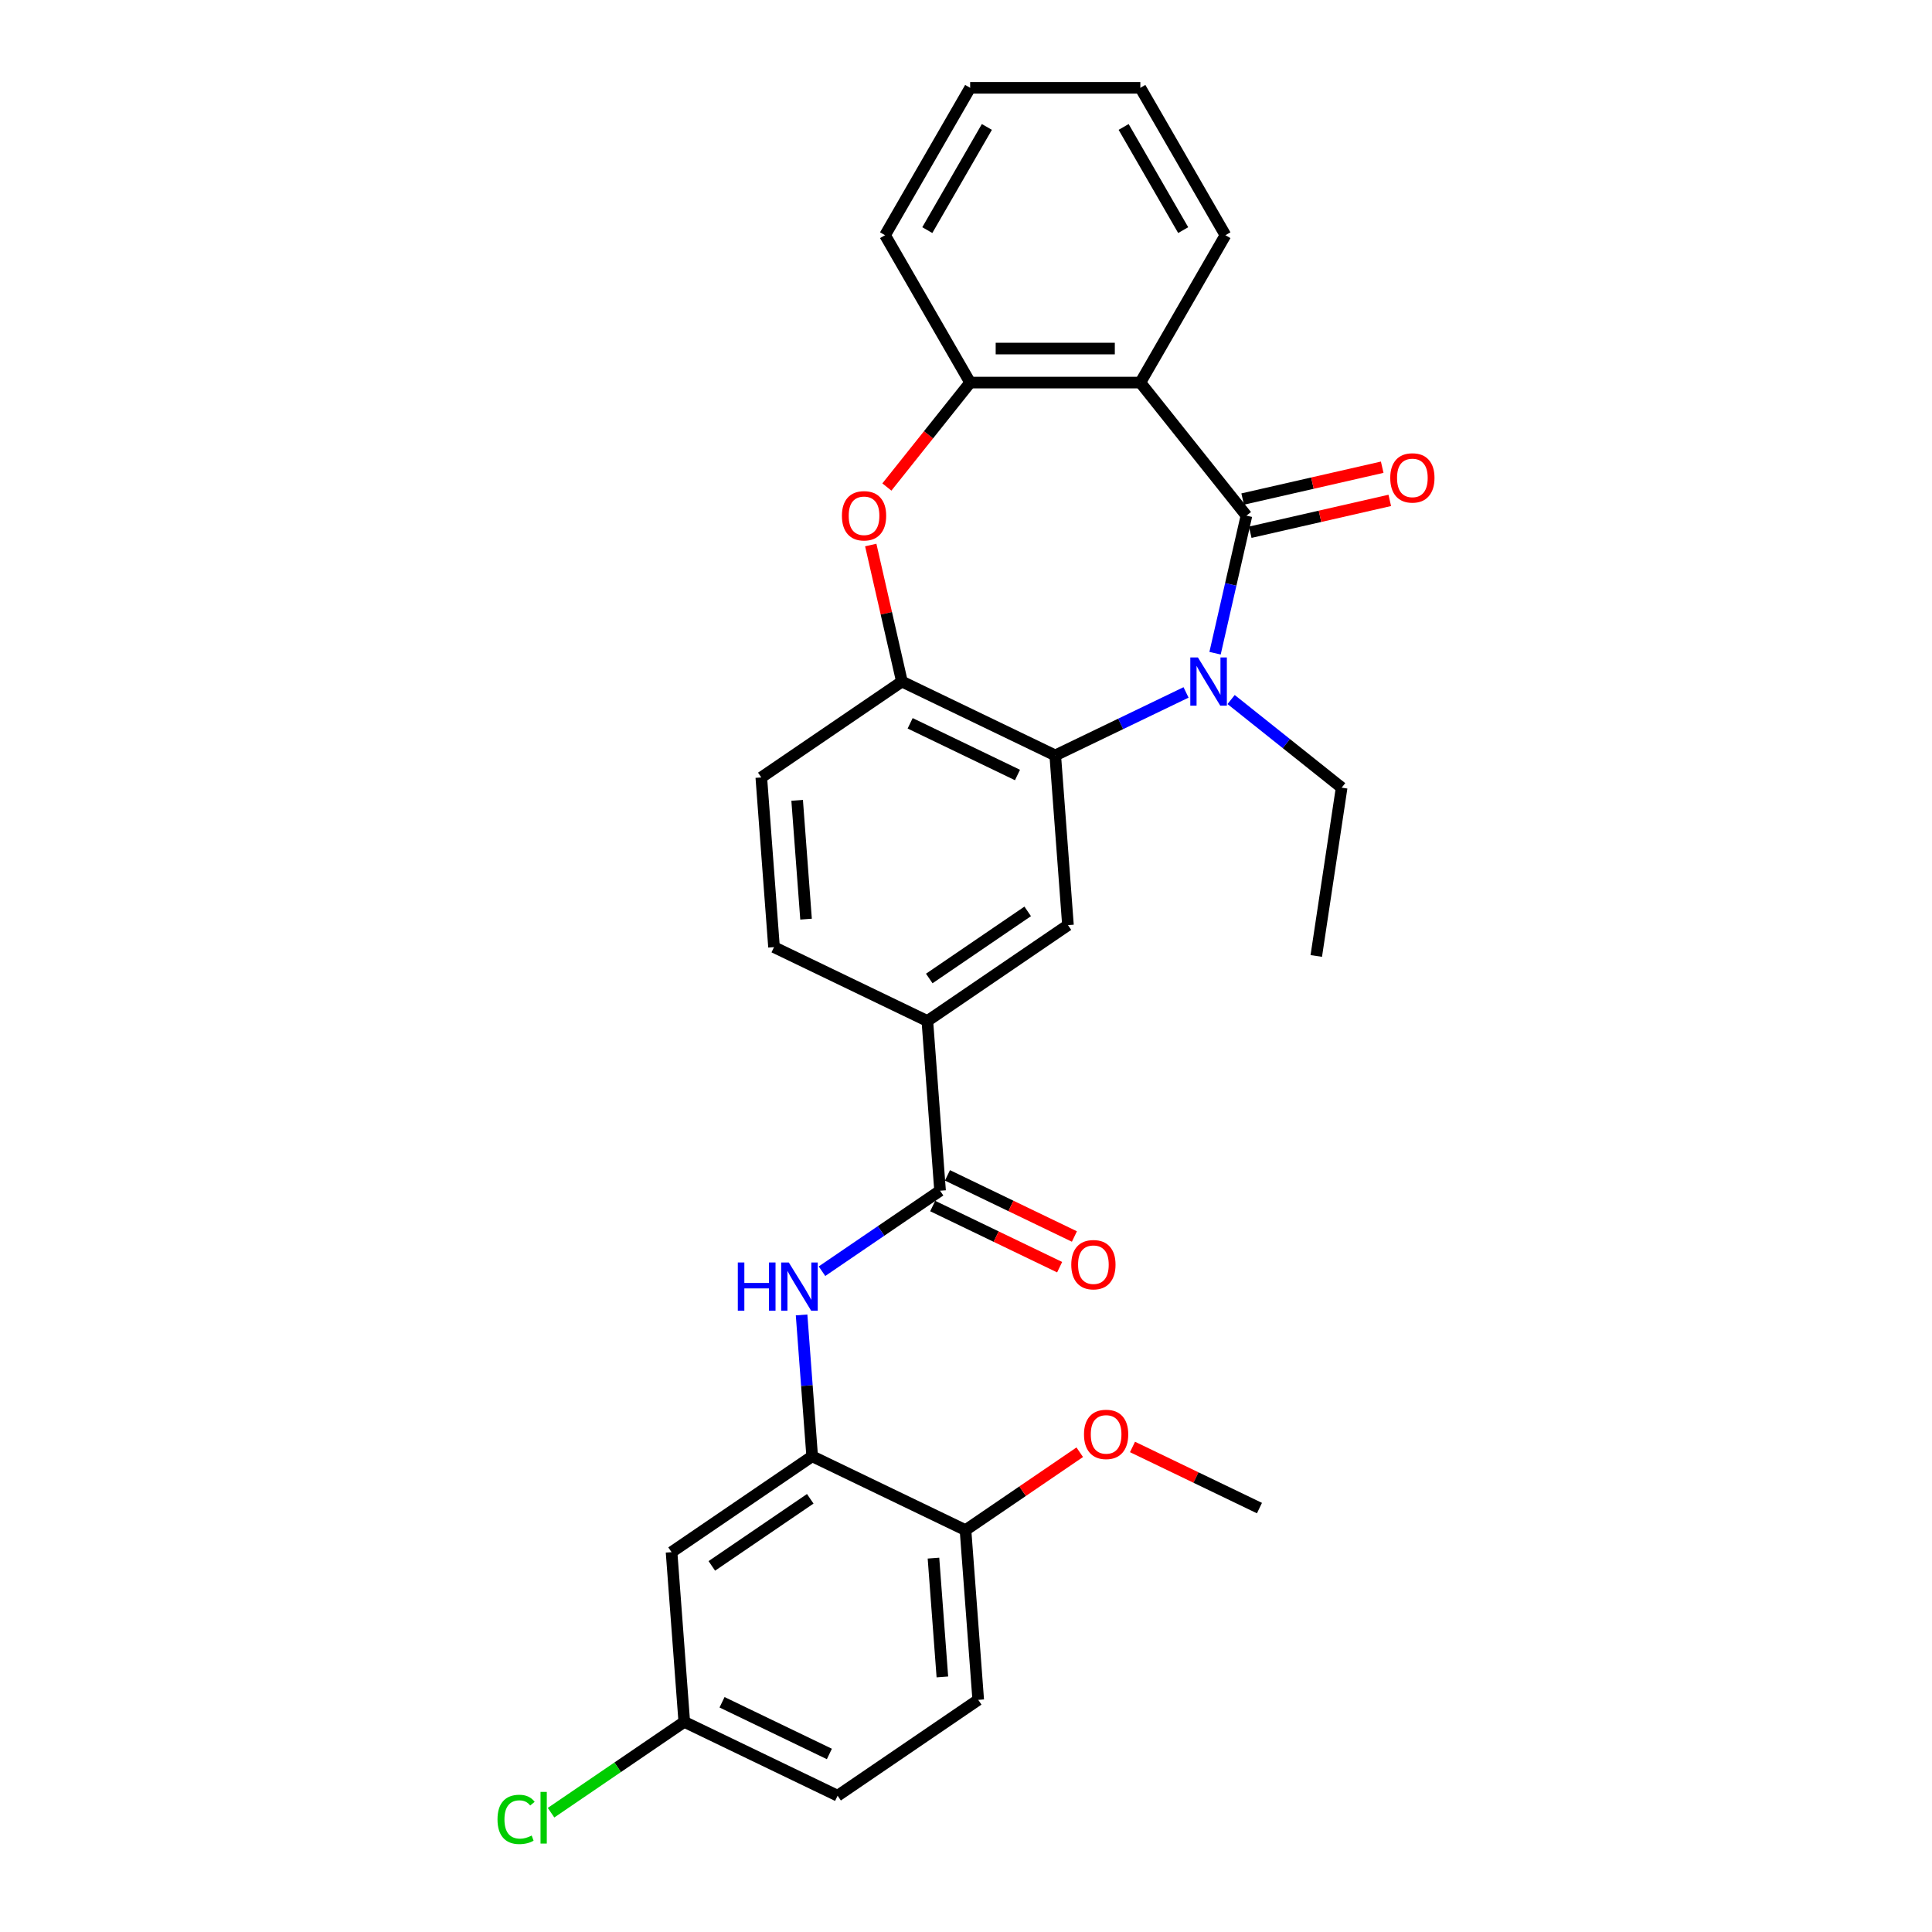 <?xml version='1.0' encoding='iso-8859-1'?>
<svg version='1.1' baseProfile='full'
              xmlns='http://www.w3.org/2000/svg'
                      xmlns:rdkit='http://www.rdkit.org/xml'
                      xmlns:xlink='http://www.w3.org/1999/xlink'
                  xml:space='preserve'
width='1000px' height='1000px' viewBox='0 0 1000 1000'>
<!-- END OF HEADER -->
<rect style='opacity:1.0;fill:#FFFFFF;stroke:none' width='1000' height='1000' x='0' y='0'> </rect>
<path class='bond-0' d='M 645.161,266.899 L 637.035,302.501' style='fill:none;fill-rule:evenodd;stroke:#000000;stroke-width:6px;stroke-linecap:butt;stroke-linejoin:miter;stroke-opacity:1' />
<path class='bond-0' d='M 637.035,302.501 L 628.909,338.103' style='fill:none;fill-rule:evenodd;stroke:#0000FF;stroke-width:6px;stroke-linecap:butt;stroke-linejoin:miter;stroke-opacity:1' />
<path class='bond-1' d='M 645.161,266.899 L 590.239,198.028' style='fill:none;fill-rule:evenodd;stroke:#000000;stroke-width:6px;stroke-linecap:butt;stroke-linejoin:miter;stroke-opacity:1' />
<path class='bond-12' d='M 647.121,275.487 L 683.234,267.244' style='fill:none;fill-rule:evenodd;stroke:#000000;stroke-width:6px;stroke-linecap:butt;stroke-linejoin:miter;stroke-opacity:1' />
<path class='bond-12' d='M 683.234,267.244 L 719.347,259.002' style='fill:none;fill-rule:evenodd;stroke:#FF0000;stroke-width:6px;stroke-linecap:butt;stroke-linejoin:miter;stroke-opacity:1' />
<path class='bond-12' d='M 643.201,258.311 L 679.314,250.068' style='fill:none;fill-rule:evenodd;stroke:#000000;stroke-width:6px;stroke-linecap:butt;stroke-linejoin:miter;stroke-opacity:1' />
<path class='bond-12' d='M 679.314,250.068 L 715.427,241.826' style='fill:none;fill-rule:evenodd;stroke:#FF0000;stroke-width:6px;stroke-linecap:butt;stroke-linejoin:miter;stroke-opacity:1' />
<path class='bond-2' d='M 613.897,358.395 L 580.045,374.697' style='fill:none;fill-rule:evenodd;stroke:#0000FF;stroke-width:6px;stroke-linecap:butt;stroke-linejoin:miter;stroke-opacity:1' />
<path class='bond-2' d='M 580.045,374.697 L 546.194,390.999' style='fill:none;fill-rule:evenodd;stroke:#000000;stroke-width:6px;stroke-linecap:butt;stroke-linejoin:miter;stroke-opacity:1' />
<path class='bond-19' d='M 637.222,362.08 L 665.826,384.891' style='fill:none;fill-rule:evenodd;stroke:#0000FF;stroke-width:6px;stroke-linecap:butt;stroke-linejoin:miter;stroke-opacity:1' />
<path class='bond-19' d='M 665.826,384.891 L 694.43,407.701' style='fill:none;fill-rule:evenodd;stroke:#000000;stroke-width:6px;stroke-linecap:butt;stroke-linejoin:miter;stroke-opacity:1' />
<path class='bond-6' d='M 590.239,198.028 L 502.15,198.028' style='fill:none;fill-rule:evenodd;stroke:#000000;stroke-width:6px;stroke-linecap:butt;stroke-linejoin:miter;stroke-opacity:1' />
<path class='bond-6' d='M 577.025,180.411 L 515.363,180.411' style='fill:none;fill-rule:evenodd;stroke:#000000;stroke-width:6px;stroke-linecap:butt;stroke-linejoin:miter;stroke-opacity:1' />
<path class='bond-20' d='M 590.239,198.028 L 634.283,121.742' style='fill:none;fill-rule:evenodd;stroke:#000000;stroke-width:6px;stroke-linecap:butt;stroke-linejoin:miter;stroke-opacity:1' />
<path class='bond-4' d='M 546.194,390.999 L 466.829,352.779' style='fill:none;fill-rule:evenodd;stroke:#000000;stroke-width:6px;stroke-linecap:butt;stroke-linejoin:miter;stroke-opacity:1' />
<path class='bond-4' d='M 526.646,401.139 L 471.09,374.385' style='fill:none;fill-rule:evenodd;stroke:#000000;stroke-width:6px;stroke-linecap:butt;stroke-linejoin:miter;stroke-opacity:1' />
<path class='bond-8' d='M 546.194,390.999 L 552.777,478.841' style='fill:none;fill-rule:evenodd;stroke:#000000;stroke-width:6px;stroke-linecap:butt;stroke-linejoin:miter;stroke-opacity:1' />
<path class='bond-3' d='M 459.044,252.082 L 480.597,225.055' style='fill:none;fill-rule:evenodd;stroke:#FF0000;stroke-width:6px;stroke-linecap:butt;stroke-linejoin:miter;stroke-opacity:1' />
<path class='bond-3' d='M 480.597,225.055 L 502.15,198.028' style='fill:none;fill-rule:evenodd;stroke:#000000;stroke-width:6px;stroke-linecap:butt;stroke-linejoin:miter;stroke-opacity:1' />
<path class='bond-29' d='M 450.698,282.103 L 458.764,317.441' style='fill:none;fill-rule:evenodd;stroke:#FF0000;stroke-width:6px;stroke-linecap:butt;stroke-linejoin:miter;stroke-opacity:1' />
<path class='bond-29' d='M 458.764,317.441 L 466.829,352.779' style='fill:none;fill-rule:evenodd;stroke:#000000;stroke-width:6px;stroke-linecap:butt;stroke-linejoin:miter;stroke-opacity:1' />
<path class='bond-15' d='M 466.829,352.779 L 394.047,402.401' style='fill:none;fill-rule:evenodd;stroke:#000000;stroke-width:6px;stroke-linecap:butt;stroke-linejoin:miter;stroke-opacity:1' />
<path class='bond-5' d='M 486.578,616.306 L 479.995,528.463' style='fill:none;fill-rule:evenodd;stroke:#000000;stroke-width:6px;stroke-linecap:butt;stroke-linejoin:miter;stroke-opacity:1' />
<path class='bond-7' d='M 486.578,616.306 L 456.018,637.141' style='fill:none;fill-rule:evenodd;stroke:#000000;stroke-width:6px;stroke-linecap:butt;stroke-linejoin:miter;stroke-opacity:1' />
<path class='bond-7' d='M 456.018,637.141 L 425.459,657.976' style='fill:none;fill-rule:evenodd;stroke:#0000FF;stroke-width:6px;stroke-linecap:butt;stroke-linejoin:miter;stroke-opacity:1' />
<path class='bond-14' d='M 482.756,624.242 L 515.612,640.065' style='fill:none;fill-rule:evenodd;stroke:#000000;stroke-width:6px;stroke-linecap:butt;stroke-linejoin:miter;stroke-opacity:1' />
<path class='bond-14' d='M 515.612,640.065 L 548.467,655.887' style='fill:none;fill-rule:evenodd;stroke:#FF0000;stroke-width:6px;stroke-linecap:butt;stroke-linejoin:miter;stroke-opacity:1' />
<path class='bond-14' d='M 490.4,608.369 L 523.256,624.192' style='fill:none;fill-rule:evenodd;stroke:#000000;stroke-width:6px;stroke-linecap:butt;stroke-linejoin:miter;stroke-opacity:1' />
<path class='bond-14' d='M 523.256,624.192 L 556.111,640.014' style='fill:none;fill-rule:evenodd;stroke:#FF0000;stroke-width:6px;stroke-linecap:butt;stroke-linejoin:miter;stroke-opacity:1' />
<path class='bond-24' d='M 502.15,198.028 L 458.106,121.742' style='fill:none;fill-rule:evenodd;stroke:#000000;stroke-width:6px;stroke-linecap:butt;stroke-linejoin:miter;stroke-opacity:1' />
<path class='bond-9' d='M 414.896,680.603 L 417.637,717.187' style='fill:none;fill-rule:evenodd;stroke:#0000FF;stroke-width:6px;stroke-linecap:butt;stroke-linejoin:miter;stroke-opacity:1' />
<path class='bond-9' d='M 417.637,717.187 L 420.379,753.77' style='fill:none;fill-rule:evenodd;stroke:#000000;stroke-width:6px;stroke-linecap:butt;stroke-linejoin:miter;stroke-opacity:1' />
<path class='bond-10' d='M 552.777,478.841 L 479.995,528.463' style='fill:none;fill-rule:evenodd;stroke:#000000;stroke-width:6px;stroke-linecap:butt;stroke-linejoin:miter;stroke-opacity:1' />
<path class='bond-10' d='M 531.936,471.728 L 480.988,506.464' style='fill:none;fill-rule:evenodd;stroke:#000000;stroke-width:6px;stroke-linecap:butt;stroke-linejoin:miter;stroke-opacity:1' />
<path class='bond-11' d='M 420.379,753.77 L 347.596,803.392' style='fill:none;fill-rule:evenodd;stroke:#000000;stroke-width:6px;stroke-linecap:butt;stroke-linejoin:miter;stroke-opacity:1' />
<path class='bond-11' d='M 419.386,775.77 L 368.438,810.505' style='fill:none;fill-rule:evenodd;stroke:#000000;stroke-width:6px;stroke-linecap:butt;stroke-linejoin:miter;stroke-opacity:1' />
<path class='bond-13' d='M 420.379,753.77 L 499.744,791.99' style='fill:none;fill-rule:evenodd;stroke:#000000;stroke-width:6px;stroke-linecap:butt;stroke-linejoin:miter;stroke-opacity:1' />
<path class='bond-16' d='M 479.995,528.463 L 400.63,490.243' style='fill:none;fill-rule:evenodd;stroke:#000000;stroke-width:6px;stroke-linecap:butt;stroke-linejoin:miter;stroke-opacity:1' />
<path class='bond-18' d='M 347.596,803.392 L 354.179,891.234' style='fill:none;fill-rule:evenodd;stroke:#000000;stroke-width:6px;stroke-linecap:butt;stroke-linejoin:miter;stroke-opacity:1' />
<path class='bond-17' d='M 499.744,791.99 L 506.327,879.833' style='fill:none;fill-rule:evenodd;stroke:#000000;stroke-width:6px;stroke-linecap:butt;stroke-linejoin:miter;stroke-opacity:1' />
<path class='bond-17' d='M 483.163,806.483 L 487.771,867.973' style='fill:none;fill-rule:evenodd;stroke:#000000;stroke-width:6px;stroke-linecap:butt;stroke-linejoin:miter;stroke-opacity:1' />
<path class='bond-23' d='M 499.744,791.99 L 529.308,771.834' style='fill:none;fill-rule:evenodd;stroke:#000000;stroke-width:6px;stroke-linecap:butt;stroke-linejoin:miter;stroke-opacity:1' />
<path class='bond-23' d='M 529.308,771.834 L 558.872,751.677' style='fill:none;fill-rule:evenodd;stroke:#FF0000;stroke-width:6px;stroke-linecap:butt;stroke-linejoin:miter;stroke-opacity:1' />
<path class='bond-31' d='M 394.047,402.401 L 400.63,490.243' style='fill:none;fill-rule:evenodd;stroke:#000000;stroke-width:6px;stroke-linecap:butt;stroke-linejoin:miter;stroke-opacity:1' />
<path class='bond-31' d='M 412.603,414.261 L 417.211,475.75' style='fill:none;fill-rule:evenodd;stroke:#000000;stroke-width:6px;stroke-linecap:butt;stroke-linejoin:miter;stroke-opacity:1' />
<path class='bond-21' d='M 506.327,879.833 L 433.544,929.455' style='fill:none;fill-rule:evenodd;stroke:#000000;stroke-width:6px;stroke-linecap:butt;stroke-linejoin:miter;stroke-opacity:1' />
<path class='bond-22' d='M 354.179,891.234 L 319.7,914.742' style='fill:none;fill-rule:evenodd;stroke:#000000;stroke-width:6px;stroke-linecap:butt;stroke-linejoin:miter;stroke-opacity:1' />
<path class='bond-22' d='M 319.7,914.742 L 285.22,938.25' style='fill:none;fill-rule:evenodd;stroke:#00CC00;stroke-width:6px;stroke-linecap:butt;stroke-linejoin:miter;stroke-opacity:1' />
<path class='bond-32' d='M 354.179,891.234 L 433.544,929.455' style='fill:none;fill-rule:evenodd;stroke:#000000;stroke-width:6px;stroke-linecap:butt;stroke-linejoin:miter;stroke-opacity:1' />
<path class='bond-32' d='M 373.728,881.094 L 429.284,907.849' style='fill:none;fill-rule:evenodd;stroke:#000000;stroke-width:6px;stroke-linecap:butt;stroke-linejoin:miter;stroke-opacity:1' />
<path class='bond-26' d='M 694.43,407.701 L 681.301,494.806' style='fill:none;fill-rule:evenodd;stroke:#000000;stroke-width:6px;stroke-linecap:butt;stroke-linejoin:miter;stroke-opacity:1' />
<path class='bond-27' d='M 634.283,121.742 L 590.239,45.455' style='fill:none;fill-rule:evenodd;stroke:#000000;stroke-width:6px;stroke-linecap:butt;stroke-linejoin:miter;stroke-opacity:1' />
<path class='bond-27' d='M 612.419,119.107 L 581.588,65.706' style='fill:none;fill-rule:evenodd;stroke:#000000;stroke-width:6px;stroke-linecap:butt;stroke-linejoin:miter;stroke-opacity:1' />
<path class='bond-25' d='M 586.18,748.944 L 619.035,764.766' style='fill:none;fill-rule:evenodd;stroke:#FF0000;stroke-width:6px;stroke-linecap:butt;stroke-linejoin:miter;stroke-opacity:1' />
<path class='bond-25' d='M 619.035,764.766 L 651.891,780.588' style='fill:none;fill-rule:evenodd;stroke:#000000;stroke-width:6px;stroke-linecap:butt;stroke-linejoin:miter;stroke-opacity:1' />
<path class='bond-30' d='M 458.106,121.742 L 502.15,45.455' style='fill:none;fill-rule:evenodd;stroke:#000000;stroke-width:6px;stroke-linecap:butt;stroke-linejoin:miter;stroke-opacity:1' />
<path class='bond-30' d='M 479.97,119.107 L 510.801,65.706' style='fill:none;fill-rule:evenodd;stroke:#000000;stroke-width:6px;stroke-linecap:butt;stroke-linejoin:miter;stroke-opacity:1' />
<path class='bond-28' d='M 590.239,45.455 L 502.15,45.455' style='fill:none;fill-rule:evenodd;stroke:#000000;stroke-width:6px;stroke-linecap:butt;stroke-linejoin:miter;stroke-opacity:1' />
<path  class='atom-1' d='M 620.045 340.306
L 628.22 353.519
Q 629.03 354.823, 630.334 357.183
Q 631.638 359.544, 631.708 359.685
L 631.708 340.306
L 635.02 340.306
L 635.02 365.252
L 631.602 365.252
L 622.829 350.806
Q 621.807 349.114, 620.715 347.176
Q 619.658 345.239, 619.34 344.64
L 619.34 365.252
L 616.099 365.252
L 616.099 340.306
L 620.045 340.306
' fill='#0000FF'/>
<path  class='atom-4' d='M 435.776 266.969
Q 435.776 260.979, 438.736 257.632
Q 441.696 254.285, 447.228 254.285
Q 452.76 254.285, 455.72 257.632
Q 458.679 260.979, 458.679 266.969
Q 458.679 273.03, 455.684 276.483
Q 452.689 279.901, 447.228 279.901
Q 441.731 279.901, 438.736 276.483
Q 435.776 273.065, 435.776 266.969
M 447.228 277.082
Q 451.033 277.082, 453.077 274.545
Q 455.156 271.973, 455.156 266.969
Q 455.156 262.072, 453.077 259.605
Q 451.033 257.103, 447.228 257.103
Q 443.422 257.103, 441.343 259.57
Q 439.3 262.036, 439.3 266.969
Q 439.3 272.008, 441.343 274.545
Q 443.422 277.082, 447.228 277.082
' fill='#FF0000'/>
<path  class='atom-8' d='M 381.89 653.454
L 385.273 653.454
L 385.273 664.06
L 398.028 664.06
L 398.028 653.454
L 401.41 653.454
L 401.41 678.401
L 398.028 678.401
L 398.028 666.879
L 385.273 666.879
L 385.273 678.401
L 381.89 678.401
L 381.89 653.454
' fill='#0000FF'/>
<path  class='atom-8' d='M 408.281 653.454
L 416.456 666.668
Q 417.266 667.971, 418.57 670.332
Q 419.874 672.693, 419.944 672.834
L 419.944 653.454
L 423.256 653.454
L 423.256 678.401
L 419.839 678.401
L 411.065 663.955
Q 410.043 662.263, 408.951 660.325
Q 407.894 658.387, 407.577 657.788
L 407.577 678.401
L 404.335 678.401
L 404.335 653.454
L 408.281 653.454
' fill='#0000FF'/>
<path  class='atom-13' d='M 719.59 247.368
Q 719.59 241.378, 722.549 238.03
Q 725.509 234.683, 731.041 234.683
Q 736.573 234.683, 739.533 238.03
Q 742.493 241.378, 742.493 247.368
Q 742.493 253.428, 739.498 256.881
Q 736.503 260.299, 731.041 260.299
Q 725.544 260.299, 722.549 256.881
Q 719.59 253.464, 719.59 247.368
M 731.041 257.48
Q 734.846 257.48, 736.89 254.943
Q 738.969 252.371, 738.969 247.368
Q 738.969 242.47, 736.89 240.004
Q 734.846 237.502, 731.041 237.502
Q 727.236 237.502, 725.157 239.968
Q 723.113 242.435, 723.113 247.368
Q 723.113 252.406, 725.157 254.943
Q 727.236 257.48, 731.041 257.48
' fill='#FF0000'/>
<path  class='atom-15' d='M 554.491 654.596
Q 554.491 648.606, 557.451 645.259
Q 560.411 641.912, 565.943 641.912
Q 571.475 641.912, 574.435 645.259
Q 577.395 648.606, 577.395 654.596
Q 577.395 660.657, 574.4 664.11
Q 571.405 667.528, 565.943 667.528
Q 560.446 667.528, 557.451 664.11
Q 554.491 660.692, 554.491 654.596
M 565.943 664.709
Q 569.748 664.709, 571.792 662.172
Q 573.871 659.6, 573.871 654.596
Q 573.871 649.699, 571.792 647.232
Q 569.748 644.73, 565.943 644.73
Q 562.138 644.73, 560.059 647.197
Q 558.015 649.663, 558.015 654.596
Q 558.015 659.635, 560.059 662.172
Q 562.138 664.709, 565.943 664.709
' fill='#FF0000'/>
<path  class='atom-23' d='M 257.507 941.72
Q 257.507 935.518, 260.397 932.277
Q 263.321 929, 268.853 929
Q 273.998 929, 276.746 932.629
L 274.42 934.532
Q 272.412 931.889, 268.853 931.889
Q 265.083 931.889, 263.075 934.426
Q 261.101 936.928, 261.101 941.72
Q 261.101 946.653, 263.145 949.19
Q 265.224 951.727, 269.241 951.727
Q 271.989 951.727, 275.196 950.071
L 276.182 952.713
Q 274.878 953.559, 272.905 954.052
Q 270.932 954.545, 268.748 954.545
Q 263.321 954.545, 260.397 951.233
Q 257.507 947.921, 257.507 941.72
' fill='#00CC00'/>
<path  class='atom-23' d='M 279.776 927.485
L 283.018 927.485
L 283.018 954.228
L 279.776 954.228
L 279.776 927.485
' fill='#00CC00'/>
<path  class='atom-24' d='M 561.074 742.439
Q 561.074 736.449, 564.034 733.101
Q 566.994 729.754, 572.526 729.754
Q 578.058 729.754, 581.018 733.101
Q 583.977 736.449, 583.977 742.439
Q 583.977 748.499, 580.982 751.952
Q 577.987 755.37, 572.526 755.37
Q 567.029 755.37, 564.034 751.952
Q 561.074 748.534, 561.074 742.439
M 572.526 752.551
Q 576.331 752.551, 578.375 750.014
Q 580.454 747.442, 580.454 742.439
Q 580.454 737.541, 578.375 735.074
Q 576.331 732.573, 572.526 732.573
Q 568.72 732.573, 566.642 735.039
Q 564.598 737.506, 564.598 742.439
Q 564.598 747.477, 566.642 750.014
Q 568.72 752.551, 572.526 752.551
' fill='#FF0000'/>
</svg>
